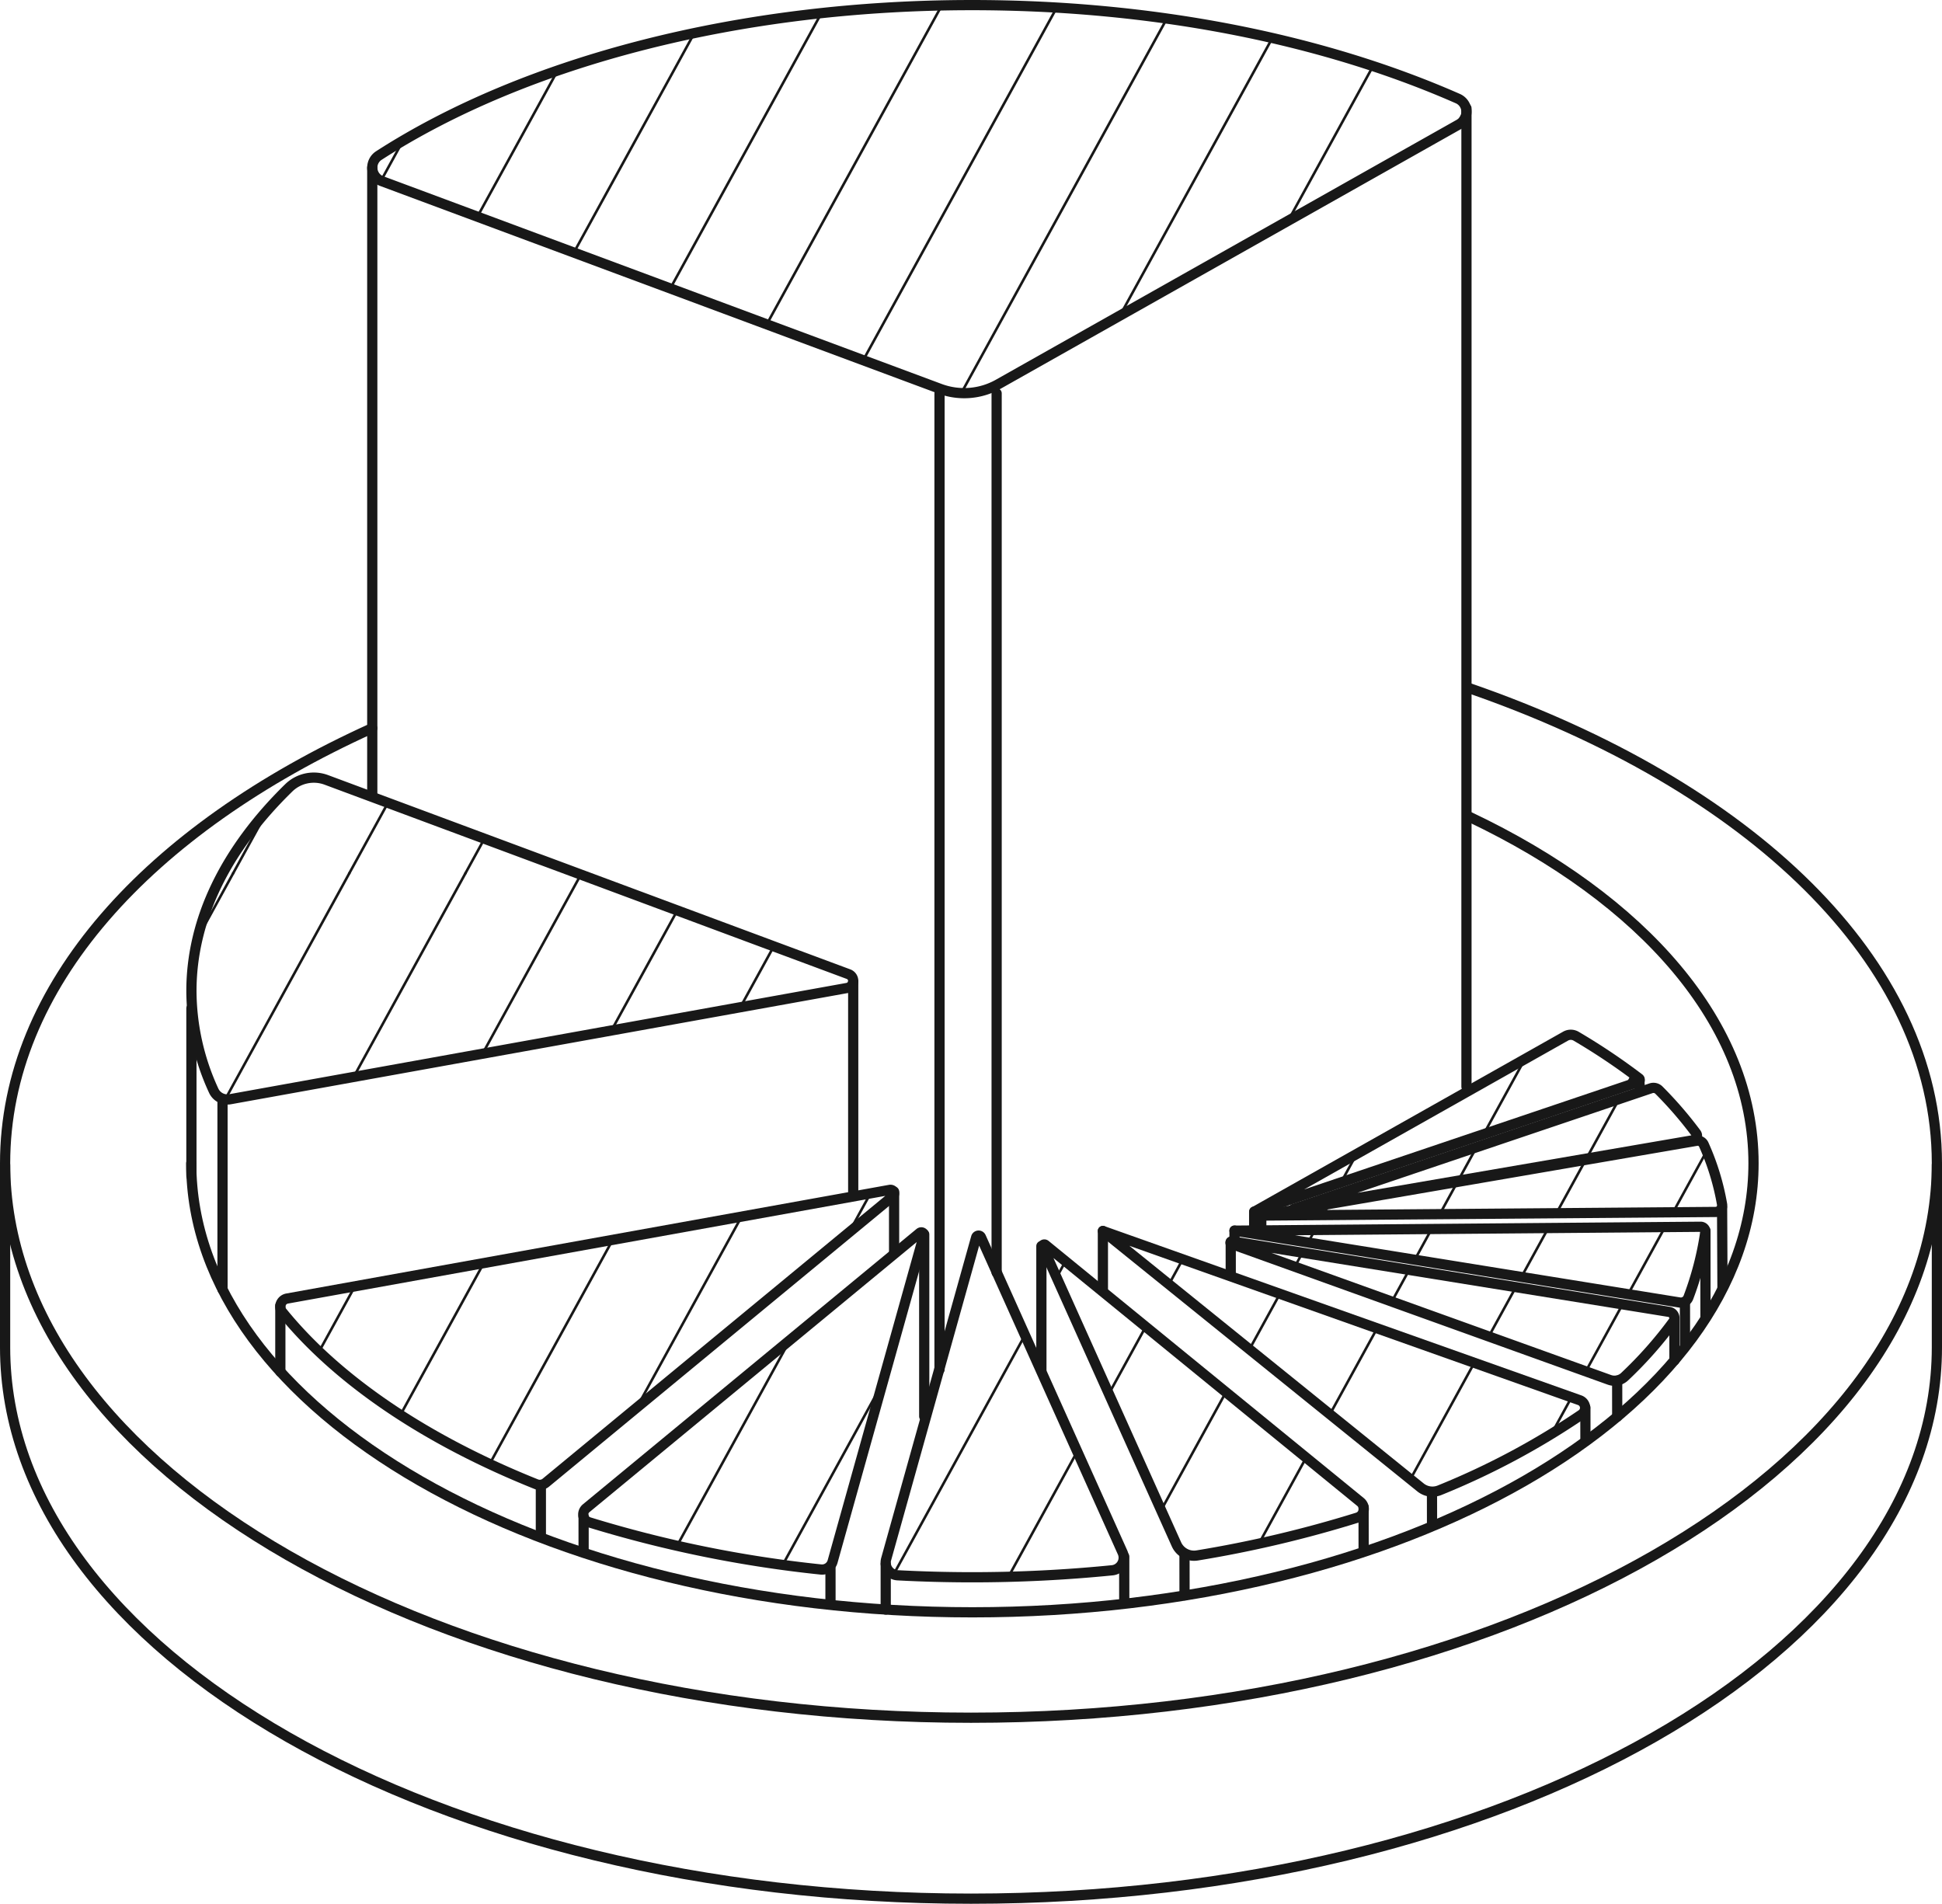 <?xml version="1.0" encoding="UTF-8"?>
<svg xmlns="http://www.w3.org/2000/svg" xmlns:xlink="http://www.w3.org/1999/xlink" width="380.413" height="372.914" viewBox="0 0 380.413 372.914">
  <defs>
    <clipPath id="clip-path">
      <path id="Tracé_27735" data-name="Tracé 27735" d="M439.311,412.04l26.177,58.275a3.771,3.771,0,0,0,4.045,2.181,231.129,231.129,0,0,0,31.426-7.42,1.769,1.769,0,0,0,.575-3.058l-61.723-50.362a.32.32,0,0,0-.2-.075.325.325,0,0,0-.3.458m36.93-.573,74.046,26.628a2.915,2.915,0,0,0,2.987-.613,78.764,78.764,0,0,0,9.532-10.768,1.23,1.23,0,0,0-.813-1.928l-85.623-13.819a.361.361,0,0,0-.048,0,.259.259,0,0,0-.081.5m-49.99-1.258-17.63,63.014a2.488,2.488,0,0,0,2.254,3.157c4.866.257,9.732.386,14.547.386a274.931,274.931,0,0,0,27.5-1.374,2.486,2.486,0,0,0,2-3.495l-27.741-61.759a.5.5,0,0,0-.937.071m-11.059-.885-65.324,53.918a1.592,1.592,0,0,0,.527,2.745,238.364,238.364,0,0,0,45.441,9.26,2.146,2.146,0,0,0,2.293-1.555l17.862-63.848a.5.5,0,0,0-.484-.637.492.492,0,0,0-.315.116m98.09,49.835a3.712,3.712,0,0,0,3.752.562,149.051,149.051,0,0,0,27.807-14.837,1.579,1.579,0,0,0-.35-2.791l-93.413-33.151Zm54.875-51.044-91.294.761,87.189,14.071a1.569,1.569,0,0,0,1.716-.985,60.507,60.507,0,0,0,3.315-12.788.926.926,0,0,0-.917-1.06h-.009m-158.822-7.227-118.06,21.285a1.624,1.624,0,0,0-.967,2.627c10.789,13.31,28.028,25.031,49.767,33.736a1.864,1.864,0,0,0,1.878-.293l67.966-56.1a.718.718,0,0,0-.445-1.271.762.762,0,0,0-.139.013m158.051-9.62-85.167,14.653,88.9-.709a1.271,1.271,0,0,0,1.253-1.468,48.6,48.6,0,0,0-3.6-11.742,1.28,1.28,0,0,0-1.169-.751,1.2,1.2,0,0,0-.217.018m-8.941-10.283L488.45,404.626l78.3-13.472a.857.857,0,0,0,.552-1.347,76.947,76.947,0,0,0-7.3-8.46,1.518,1.518,0,0,0-1.554-.364M541.712,370.77l-60.938,34.368,75.19-25.4a.406.406,0,0,0,.121-.706,124.342,124.342,0,0,0-12.306-8.248,2.075,2.075,0,0,0-2.066-.018M291.627,322.1c-12.522,12.227-19.1,25.885-19.1,39.834a46.9,46.9,0,0,0,4.353,19.494,2.953,2.953,0,0,0,3.209,1.7l120.919-21.8a1.407,1.407,0,0,0,.241-2.7L298.981,320.584a7.111,7.111,0,0,0-2.484-.448,6.96,6.96,0,0,0-4.869,1.966m17.6-123.81a2.814,2.814,0,0,0,.568,4.992L419.17,243.969a13.6,13.6,0,0,0,11.428-.9l90.263-50.907a2.816,2.816,0,0,0-.234-5.027c-26.98-11.875-60.194-18.321-95.2-18.321-45.114,0-87.309,10.857-116.191,29.479" transform="translate(-272.531 -168.813)" fill="#181818" stroke="#181818" stroke-width="0.5"></path>
    </clipPath>
  </defs>
  <g id="Graph_02" data-name="Graph 02" transform="translate(-238.55 -167.813)">
    <g id="Lines" transform="translate(276.046 168.813)">
      <g id="Groupe_9576" data-name="Groupe 9576" clip-path="url(#clip-path)">
        <line id="Ligne_149551" data-name="Ligne 149551" y1="356.582" x2="195.727" transform="translate(335.724 170.053)" fill="none" stroke="#181818" stroke-linecap="round" stroke-miterlimit="10" stroke-width="0.5"></line>
        <line id="Ligne_149552" data-name="Ligne 149552" y1="356.582" x2="195.727" transform="translate(312.974 170.053)" fill="none" stroke="#181818" stroke-linecap="round" stroke-miterlimit="10" stroke-width="0.5"></line>
        <line id="Ligne_149553" data-name="Ligne 149553" y1="356.582" x2="195.727" transform="translate(290.22 170.053)" fill="none" stroke="#181818" stroke-linecap="round" stroke-miterlimit="10" stroke-width="0.5"></line>
        <line id="Ligne_149554" data-name="Ligne 149554" y1="356.582" x2="195.727" transform="translate(267.47 170.053)" fill="none" stroke="#181818" stroke-linecap="round" stroke-miterlimit="10" stroke-width="0.5"></line>
        <line id="Ligne_149555" data-name="Ligne 149555" y1="356.582" x2="195.727" transform="translate(244.72 170.053)" fill="none" stroke="#181818" stroke-linecap="round" stroke-miterlimit="10" stroke-width="0.5"></line>
        <line id="Ligne_149556" data-name="Ligne 149556" y1="356.582" x2="195.727" transform="translate(221.97 170.053)" fill="none" stroke="#181818" stroke-linecap="round" stroke-miterlimit="10" stroke-width="0.5"></line>
        <line id="Ligne_149557" data-name="Ligne 149557" y1="356.582" x2="195.727" transform="translate(199.216 170.053)" fill="none" stroke="#181818" stroke-linecap="round" stroke-miterlimit="10" stroke-width="0.5"></line>
        <line id="Ligne_149558" data-name="Ligne 149558" y1="356.582" x2="195.727" transform="translate(176.466 170.053)" fill="none" stroke="#181818" stroke-linecap="round" stroke-miterlimit="10" stroke-width="0.5"></line>
        <line id="Ligne_149559" data-name="Ligne 149559" y1="356.582" x2="195.727" transform="translate(153.717 170.053)" fill="none" stroke="#181818" stroke-linecap="round" stroke-miterlimit="10" stroke-width="0.5"></line>
        <line id="Ligne_149560" data-name="Ligne 149560" y1="356.582" x2="195.727" transform="translate(326.689 -186.529)" fill="none" stroke="#181818" stroke-linecap="round" stroke-miterlimit="10" stroke-width="0.5"></line>
        <line id="Ligne_149561" data-name="Ligne 149561" y1="356.582" x2="195.727" transform="translate(130.967 170.053)" fill="none" stroke="#181818" stroke-linecap="round" stroke-miterlimit="10" stroke-width="0.5"></line>
        <line id="Ligne_149562" data-name="Ligne 149562" y1="356.582" x2="195.727" transform="translate(303.94 -186.529)" fill="none" stroke="#181818" stroke-linecap="round" stroke-miterlimit="10" stroke-width="0.5"></line>
        <line id="Ligne_149563" data-name="Ligne 149563" y1="356.582" x2="195.727" transform="translate(108.212 170.053)" fill="none" stroke="#181818" stroke-linecap="round" stroke-miterlimit="10" stroke-width="0.5"></line>
        <line id="Ligne_149564" data-name="Ligne 149564" y1="356.582" x2="195.727" transform="translate(281.19 -186.529)" fill="none" stroke="#181818" stroke-linecap="round" stroke-miterlimit="10" stroke-width="0.5"></line>
        <line id="Ligne_149565" data-name="Ligne 149565" y1="356.582" x2="195.727" transform="translate(85.463 170.053)" fill="none" stroke="#181818" stroke-linecap="round" stroke-miterlimit="10" stroke-width="0.5"></line>
        <line id="Ligne_149566" data-name="Ligne 149566" y1="356.582" x2="195.727" transform="translate(258.44 -186.529)" fill="none" stroke="#181818" stroke-linecap="round" stroke-miterlimit="10" stroke-width="0.5"></line>
        <line id="Ligne_149567" data-name="Ligne 149567" y1="356.582" x2="195.727" transform="translate(62.713 170.053)" fill="none" stroke="#181818" stroke-linecap="round" stroke-miterlimit="10" stroke-width="0.5"></line>
        <line id="Ligne_149568" data-name="Ligne 149568" y1="356.582" x2="195.727" transform="translate(235.686 -186.529)" fill="none" stroke="#181818" stroke-linecap="round" stroke-miterlimit="10" stroke-width="0.5"></line>
        <line id="Ligne_149569" data-name="Ligne 149569" y1="356.582" x2="195.727" transform="translate(39.963 170.053)" fill="none" stroke="#181818" stroke-linecap="round" stroke-miterlimit="10" stroke-width="0.5"></line>
        <line id="Ligne_149570" data-name="Ligne 149570" y1="356.582" x2="195.727" transform="translate(212.936 -186.529)" fill="none" stroke="#181818" stroke-linecap="round" stroke-miterlimit="10" stroke-width="0.5"></line>
        <line id="Ligne_149571" data-name="Ligne 149571" y1="356.582" x2="195.727" transform="translate(17.213 170.053)" fill="none" stroke="#181818" stroke-linecap="round" stroke-miterlimit="10" stroke-width="0.5"></line>
        <line id="Ligne_149572" data-name="Ligne 149572" y1="356.582" x2="195.727" transform="translate(190.186 -186.529)" fill="none" stroke="#181818" stroke-linecap="round" stroke-miterlimit="10" stroke-width="0.5"></line>
        <line id="Ligne_149573" data-name="Ligne 149573" y1="356.582" x2="195.727" transform="translate(-5.541 170.053)" fill="none" stroke="#181818" stroke-linecap="round" stroke-miterlimit="10" stroke-width="0.5"></line>
        <line id="Ligne_149574" data-name="Ligne 149574" y1="356.582" x2="195.727" transform="translate(167.437 -186.529)" fill="none" stroke="#181818" stroke-linecap="round" stroke-miterlimit="10" stroke-width="0.5"></line>
        <line id="Ligne_149575" data-name="Ligne 149575" y1="356.582" x2="195.727" transform="translate(-28.291 170.053)" fill="none" stroke="#181818" stroke-linecap="round" stroke-miterlimit="10" stroke-width="0.5"></line>
        <line id="Ligne_149576" data-name="Ligne 149576" y1="356.582" x2="195.727" transform="translate(144.682 -186.529)" fill="none" stroke="#181818" stroke-linecap="round" stroke-miterlimit="10" stroke-width="0.5"></line>
        <line id="Ligne_149577" data-name="Ligne 149577" y1="356.582" x2="195.727" transform="translate(-51.041 170.053)" fill="none" stroke="#181818" stroke-linecap="round" stroke-miterlimit="10" stroke-width="0.5"></line>
        <line id="Ligne_149578" data-name="Ligne 149578" y1="356.582" x2="195.727" transform="translate(121.932 -186.529)" fill="none" stroke="#181818" stroke-linecap="round" stroke-miterlimit="10" stroke-width="0.5"></line>
        <line id="Ligne_149579" data-name="Ligne 149579" y1="356.582" x2="195.727" transform="translate(-73.79 170.053)" fill="none" stroke="#181818" stroke-linecap="round" stroke-miterlimit="10" stroke-width="0.5"></line>
        <line id="Ligne_149580" data-name="Ligne 149580" y1="356.582" x2="195.727" transform="translate(99.183 -186.529)" fill="none" stroke="#181818" stroke-linecap="round" stroke-miterlimit="10" stroke-width="0.5"></line>
        <line id="Ligne_149581" data-name="Ligne 149581" y1="356.582" x2="195.727" transform="translate(-96.545 170.053)" fill="none" stroke="#181818" stroke-linecap="round" stroke-miterlimit="10" stroke-width="0.5"></line>
        <line id="Ligne_149582" data-name="Ligne 149582" y1="356.582" x2="195.727" transform="translate(76.433 -186.529)" fill="none" stroke="#181818" stroke-linecap="round" stroke-miterlimit="10" stroke-width="0.5"></line>
        <line id="Ligne_149583" data-name="Ligne 149583" y1="356.582" x2="195.727" transform="translate(-119.294 170.053)" fill="none" stroke="#181818" stroke-linecap="round" stroke-miterlimit="10" stroke-width="0.5"></line>
        <line id="Ligne_149584" data-name="Ligne 149584" y1="356.582" x2="195.727" transform="translate(53.679 -186.529)" fill="none" stroke="#181818" stroke-linecap="round" stroke-miterlimit="10" stroke-width="0.5"></line>
        <line id="Ligne_149585" data-name="Ligne 149585" y1="356.582" x2="195.727" transform="translate(-142.044 170.053)" fill="none" stroke="#181818" stroke-linecap="round" stroke-miterlimit="10" stroke-width="0.5"></line>
        <line id="Ligne_149586" data-name="Ligne 149586" y1="356.582" x2="195.727" transform="translate(30.929 -186.529)" fill="none" stroke="#181818" stroke-linecap="round" stroke-miterlimit="10" stroke-width="0.5"></line>
        <line id="Ligne_149587" data-name="Ligne 149587" y1="356.582" x2="195.727" transform="translate(-164.794 170.053)" fill="none" stroke="#181818" stroke-linecap="round" stroke-miterlimit="10" stroke-width="0.5"></line>
        <line id="Ligne_149588" data-name="Ligne 149588" y1="356.582" x2="195.727" transform="translate(8.179 -186.529)" fill="none" stroke="#181818" stroke-linecap="round" stroke-miterlimit="10" stroke-width="0.5"></line>
        <line id="Ligne_149589" data-name="Ligne 149589" y1="356.582" x2="195.727" transform="translate(-187.548 170.053)" fill="none" stroke="#181818" stroke-linecap="round" stroke-miterlimit="10" stroke-width="0.5"></line>
        <line id="Ligne_149590" data-name="Ligne 149590" y1="356.582" x2="195.727" transform="translate(-14.571 -186.529)" fill="none" stroke="#181818" stroke-linecap="round" stroke-miterlimit="10" stroke-width="0.5"></line>
        <line id="Ligne_149591" data-name="Ligne 149591" y1="356.582" x2="195.727" transform="translate(-210.298 170.053)" fill="none" stroke="#181818" stroke-linecap="round" stroke-miterlimit="10" stroke-width="0.5"></line>
        <line id="Ligne_149592" data-name="Ligne 149592" y1="356.582" x2="195.727" transform="translate(-37.321 -186.529)" fill="none" stroke="#181818" stroke-linecap="round" stroke-miterlimit="10" stroke-width="0.5"></line>
        <line id="Ligne_149593" data-name="Ligne 149593" y1="356.582" x2="195.727" transform="translate(-233.048 170.053)" fill="none" stroke="#181818" stroke-linecap="round" stroke-miterlimit="10" stroke-width="0.5"></line>
        <line id="Ligne_149594" data-name="Ligne 149594" y1="356.582" x2="195.727" transform="translate(-60.075 -186.529)" fill="none" stroke="#181818" stroke-linecap="round" stroke-miterlimit="10" stroke-width="0.5"></line>
        <line id="Ligne_149595" data-name="Ligne 149595" y1="356.582" x2="195.727" transform="translate(-82.825 -186.529)" fill="none" stroke="#181818" stroke-linecap="round" stroke-miterlimit="10" stroke-width="0.5"></line>
        <line id="Ligne_149596" data-name="Ligne 149596" y1="356.582" x2="195.727" transform="translate(-105.574 -186.529)" fill="none" stroke="#181818" stroke-linecap="round" stroke-miterlimit="10" stroke-width="0.5"></line>
      </g>
    </g>
    <g id="Groupe_9579" data-name="Groupe 9579" transform="translate(239.55 168.813)">
      <path id="Tracé_27736" data-name="Tracé 27736" d="M617.963,374.05v35.791c0,59.653-84.71,108.01-189.206,108.01S239.55,469.494,239.55,409.841V374.112" transform="translate(-239.55 -146.938)" fill="none" stroke="#181818" stroke-linecap="round" stroke-linejoin="round" stroke-width="2"></path>
      <line id="Ligne_149597" data-name="Ligne 149597" y2="41.111" transform="translate(166.134 191.322)" fill="none" stroke="#181818" stroke-linecap="round" stroke-linejoin="round" stroke-width="2"></line>
      <line id="Ligne_149598" data-name="Ligne 149598" y2="36.892" transform="translate(42.589 214.688)" fill="none" stroke="#181818" stroke-linecap="round" stroke-linejoin="round" stroke-width="2"></line>
      <line id="Ligne_149599" data-name="Ligne 149599" y2="32.889" transform="translate(36.495 196.51)" fill="none" stroke="#181818" stroke-linecap="round" stroke-linejoin="round" stroke-width="2"></line>
      <line id="Ligne_149600" data-name="Ligne 149600" y2="12.958" transform="translate(53.915 254.735)" fill="none" stroke="#181818" stroke-linecap="round" stroke-linejoin="round" stroke-width="2"></line>
      <line id="Ligne_149601" data-name="Ligne 149601" x2="0.001" y2="9.164" transform="translate(104.949 290.558)" fill="none" stroke="#181818" stroke-linecap="round" stroke-linejoin="round" stroke-width="2"></line>
      <line id="Ligne_149602" data-name="Ligne 149602" x2="0.001" y2="6.48" transform="translate(113.32 296.031)" fill="none" stroke="#181818" stroke-linecap="round" stroke-linejoin="round" stroke-width="2"></line>
      <line id="Ligne_149603" data-name="Ligne 149603" x2="0.001" y2="6.48" transform="translate(161.682 306.196)" fill="none" stroke="#181818" stroke-linecap="round" stroke-linejoin="round" stroke-width="2"></line>
      <line id="Ligne_149604" data-name="Ligne 149604" x2="0.001" y2="8.902" transform="translate(172.501 305.376)" fill="none" stroke="#181818" stroke-linecap="round" stroke-linejoin="round" stroke-width="2"></line>
      <line id="Ligne_149605" data-name="Ligne 149605" x2="0.001" y2="8.902" transform="translate(219.224 303.9)" fill="none" stroke="#181818" stroke-linecap="round" stroke-linejoin="round" stroke-width="2"></line>
      <line id="Ligne_149606" data-name="Ligne 149606" x2="0.008" y2="7.755" transform="translate(231.028 303.737)" fill="none" stroke="#181818" stroke-linecap="round" stroke-linejoin="round" stroke-width="2"></line>
      <line id="Ligne_149607" data-name="Ligne 149607" x2="0.008" y2="8.424" transform="translate(266.11 294.228)" fill="none" stroke="#181818" stroke-linecap="round" stroke-linejoin="round" stroke-width="2"></line>
      <line id="Ligne_149608" data-name="Ligne 149608" x2="0.008" y2="5.992" transform="translate(279.508 291.4)" fill="none" stroke="#181818" stroke-linecap="round" stroke-linejoin="round" stroke-width="2"></line>
      <line id="Ligne_149609" data-name="Ligne 149609" x2="0.008" y2="7.06" transform="translate(315.784 269.456)" fill="none" stroke="#181818" stroke-linecap="round" stroke-linejoin="round" stroke-width="2"></line>
      <line id="Ligne_149610" data-name="Ligne 149610" x2="0.008" y2="8.013" transform="translate(326.998 257.465)" fill="none" stroke="#181818" stroke-linecap="round" stroke-linejoin="round" stroke-width="2"></line>
      <line id="Ligne_149611" data-name="Ligne 149611" x2="0.008" y2="8.091" transform="translate(329.061 254.423)" fill="none" stroke="#181818" stroke-linecap="round" stroke-linejoin="round" stroke-width="2"></line>
      <line id="Ligne_149612" data-name="Ligne 149612" x2="0.008" y2="16.967" transform="translate(333.071 240.096)" fill="none" stroke="#181818" stroke-linecap="round" stroke-linejoin="round" stroke-width="2"></line>
      <line id="Ligne_149613" data-name="Ligne 149613" x2="0.075" y2="15.697" transform="translate(336.335 235.546)" fill="none" stroke="#181818" stroke-linecap="round" stroke-linejoin="round" stroke-width="2"></line>
      <line id="Ligne_149614" data-name="Ligne 149614" x2="0.075" y2="2.295" transform="translate(320.135 210.382)" fill="none" stroke="#181818" stroke-linecap="round" stroke-linejoin="round" stroke-width="2"></line>
      <line id="Ligne_149615" data-name="Ligne 149615" x2="0.008" y2="5.992" transform="translate(309.555 274.72)" fill="none" stroke="#181818" stroke-linecap="round" stroke-linejoin="round" stroke-width="2"></line>
      <line id="Ligne_149616" data-name="Ligne 149616" x2="0.001" y2="12.057" transform="translate(174.141 232.424)" fill="none" stroke="#181818" stroke-linecap="round" stroke-linejoin="round" stroke-width="2"></line>
      <line id="Ligne_149617" data-name="Ligne 149617" x2="0.001" y2="35.665" transform="translate(180.043 240.784)" fill="none" stroke="#181818" stroke-linecap="round" stroke-linejoin="round" stroke-width="2"></line>
      <line id="Ligne_149618" data-name="Ligne 149618" x2="0.001" y2="24.354" transform="translate(202.994 243.079)" fill="none" stroke="#181818" stroke-linecap="round" stroke-linejoin="round" stroke-width="2"></line>
      <line id="Ligne_149619" data-name="Ligne 149619" x2="0.001" y2="11.32" transform="translate(215.043 240.129)" fill="none" stroke="#181818" stroke-linecap="round" stroke-linejoin="round" stroke-width="2"></line>
      <line id="Ligne_149620" data-name="Ligne 149620" x2="0.001" y2="6.156" transform="translate(240.085 242.301)" fill="none" stroke="#181818" stroke-linecap="round" stroke-linejoin="round" stroke-width="2"></line>
      <line id="Ligne_149621" data-name="Ligne 149621" x2="0.001" y2="2.057" transform="translate(240.823 240.046)" fill="none" stroke="#181818" stroke-linecap="round" stroke-linejoin="round" stroke-width="2"></line>
      <line id="Ligne_149622" data-name="Ligne 149622" x2="0.001" y2="2.057" transform="translate(246.069 237.505)" fill="none" stroke="#181818" stroke-linecap="round" stroke-linejoin="round" stroke-width="2"></line>
      <line id="Ligne_149623" data-name="Ligne 149623" x2="0.001" y2="3.729" transform="translate(244.676 236.325)" fill="none" stroke="#181818" stroke-linecap="round" stroke-linejoin="round" stroke-width="2"></line>
      <path id="Tracé_27737" data-name="Tracé 27737" d="M526.209,289.681c54.978,19,91.754,53.591,91.754,93.111,0,59.981-84.711,108.607-189.207,108.607S239.55,442.774,239.55,382.792c0-34.606,28-65.342,71.923-85.229" transform="translate(-239.55 -155.93)" fill="none" stroke="#181818" stroke-linecap="round" stroke-linejoin="round" stroke-width="2"></path>
      <path id="Tracé_27738" data-name="Tracé 27738" d="M522.846,312.49c34.006,16.133,55.683,40.547,55.683,67.872,0,48.577-68.507,87.957-153.014,87.957S272.5,428.939,272.5,380.362" transform="translate(-236.038 -153.499)" fill="none" stroke="#181818" stroke-linecap="round" stroke-linejoin="round" stroke-width="2"></path>
      <path id="Tracé_27739" data-name="Tracé 27739" d="M523.72,351.361a124.553,124.553,0,0,1,12.307,8.247.408.408,0,0,1-.122.707l-75.19,25.4,60.939-34.368A2.072,2.072,0,0,1,523.72,351.361Z" transform="translate(-215.977 -149.387)" fill="none" stroke="#181818" stroke-linecap="round" stroke-linejoin="round" stroke-width="2"></path>
      <path id="Tracé_27740" data-name="Tracé 27740" d="M539.2,360.92a76.911,76.911,0,0,1,7.3,8.459.857.857,0,0,1-.552,1.348l-78.3,13.47,70-23.641A1.514,1.514,0,0,1,539.2,360.92Z" transform="translate(-215.238 -148.385)" fill="none" stroke="#181818" stroke-linecap="round" stroke-linejoin="round" stroke-width="2"></path>
      <path id="Tracé_27741" data-name="Tracé 27741" d="M548.574,370.575a48.66,48.66,0,0,1,3.6,11.742,1.272,1.272,0,0,1-1.253,1.469l-88.9.709,85.167-14.653A1.281,1.281,0,0,1,548.574,370.575Z" transform="translate(-215.838 -147.388)" fill="none" stroke="#181818" stroke-linecap="round" stroke-linejoin="round" stroke-width="2"></path>
      <path id="Tracé_27742" data-name="Tracé 27742" d="M457.182,385.826l91.294-.762a.928.928,0,0,1,.926,1.062,60.515,60.515,0,0,1-3.315,12.787,1.571,1.571,0,0,1-1.716.985Z" transform="translate(-216.354 -145.764)" fill="none" stroke="#181818" stroke-linecap="round" stroke-linejoin="round" stroke-width="2"></path>
      <path id="Tracé_27743" data-name="Tracé 27743" d="M306.386,203.283a2.814,2.814,0,0,1-.568-4.992c28.882-18.623,71.077-29.478,116.192-29.478,35.01,0,68.224,6.446,95.2,18.321a2.817,2.817,0,0,1,.235,5.027l-90.263,50.907a13.607,13.607,0,0,1-11.429.9Z" transform="translate(-232.622 -168.813)" fill="none" stroke="#181818" stroke-linecap="round" stroke-linejoin="round" stroke-width="2"></path>
      <path id="Tracé_27744" data-name="Tracé 27744" d="M280.095,368.558a2.956,2.956,0,0,1-3.21-1.7,46.894,46.894,0,0,1-4.354-19.492c0-13.95,6.574-27.607,19.1-39.835a7.024,7.024,0,0,1,7.352-1.518l102.273,38.045a1.407,1.407,0,0,1-.24,2.7Z" transform="translate(-236.035 -154.238)" fill="none" stroke="#181818" stroke-linecap="round" stroke-linejoin="round" stroke-width="2"></path>
      <path id="Tracé_27745" data-name="Tracé 27745" d="M456.765,387.644l85.623,13.818a1.231,1.231,0,0,1,.813,1.929,78.758,78.758,0,0,1-9.532,10.767,2.911,2.911,0,0,1-2.986.614l-74.047-26.629A.259.259,0,0,1,456.765,387.644Z" transform="translate(-216.43 -145.49)" fill="none" stroke="#181818" stroke-linecap="round" stroke-linejoin="round" stroke-width="2"></path>
      <path id="Tracé_27746" data-name="Tracé 27746" d="M433.881,385.813l93.412,33.151a1.579,1.579,0,0,1,.351,2.791,148.985,148.985,0,0,1-27.807,14.837,3.712,3.712,0,0,1-3.752-.562Z" transform="translate(-218.837 -145.684)" fill="none" stroke="#181818" stroke-linecap="round" stroke-linejoin="round" stroke-width="2"></path>
      <path id="Tracé_27747" data-name="Tracé 27747" d="M423.75,388.274l61.723,50.363a1.769,1.769,0,0,1-.575,3.058,231.127,231.127,0,0,1-31.426,7.42,3.771,3.771,0,0,1-4.045-2.182l-26.176-58.275A.323.323,0,0,1,423.75,388.274Z" transform="translate(-219.974 -145.43)" fill="none" stroke="#181818" stroke-linecap="round" stroke-linejoin="round" stroke-width="2"></path>
      <path id="Tracé_27748" data-name="Tracé 27748" d="M412.323,453.552c-4.815,0-9.682-.129-14.548-.386a2.49,2.49,0,0,1-2.254-3.158l17.63-63.014a.5.5,0,0,1,.937-.071l27.741,61.76a2.486,2.486,0,0,1-2,3.5A275.229,275.229,0,0,1,412.323,453.552Z" transform="translate(-222.936 -145.597)" fill="none" stroke="#181818" stroke-linecap="round" stroke-linejoin="round" stroke-width="2"></path>
      <path id="Tracé_27749" data-name="Tracé 27749" d="M338.4,436.184c-21.74-8.707-38.978-20.428-49.768-33.738a1.624,1.624,0,0,1,.967-2.626l118.06-21.286a.717.717,0,0,1,.584,1.258l-67.966,56.1A1.867,1.867,0,0,1,338.4,436.184Z" transform="translate(-234.358 -146.461)" fill="none" stroke="#181818" stroke-linecap="round" stroke-linejoin="round" stroke-width="2"></path>
      <path id="Tracé_27750" data-name="Tracé 27750" d="M388.442,452.093A238.4,238.4,0,0,1,343,442.833a1.593,1.593,0,0,1-.527-2.747L407.8,386.169a.5.5,0,0,1,.8.52l-17.864,63.848A2.147,2.147,0,0,1,388.442,452.093Z" transform="translate(-228.642 -145.659)" fill="none" stroke="#181818" stroke-linecap="round" stroke-linejoin="round" stroke-width="2"></path>
      <line id="Ligne_149624" data-name="Ligne 149624" y1="122.597" transform="translate(71.923 31.853)" fill="none" stroke="#181818" stroke-linecap="round" stroke-linejoin="round" stroke-width="2"></line>
      <line id="Ligne_149625" data-name="Ligne 149625" y1="191.658" transform="translate(286.261 20.214)" fill="none" stroke="#181818" stroke-linecap="round" stroke-linejoin="round" stroke-width="2"></line>
      <line id="Ligne_149690" data-name="Ligne 149690" y1="172.218" transform="translate(194.228 76.047)" fill="none" stroke="#181818" stroke-linecap="round" stroke-linejoin="round" stroke-width="2"></line>
      <line id="Ligne_149691" data-name="Ligne 149691" y1="191.218" transform="translate(183.04 76.047)" fill="none" stroke="#181818" stroke-linecap="round" stroke-linejoin="round" stroke-width="2"></line>
    </g>
  </g>
</svg>
